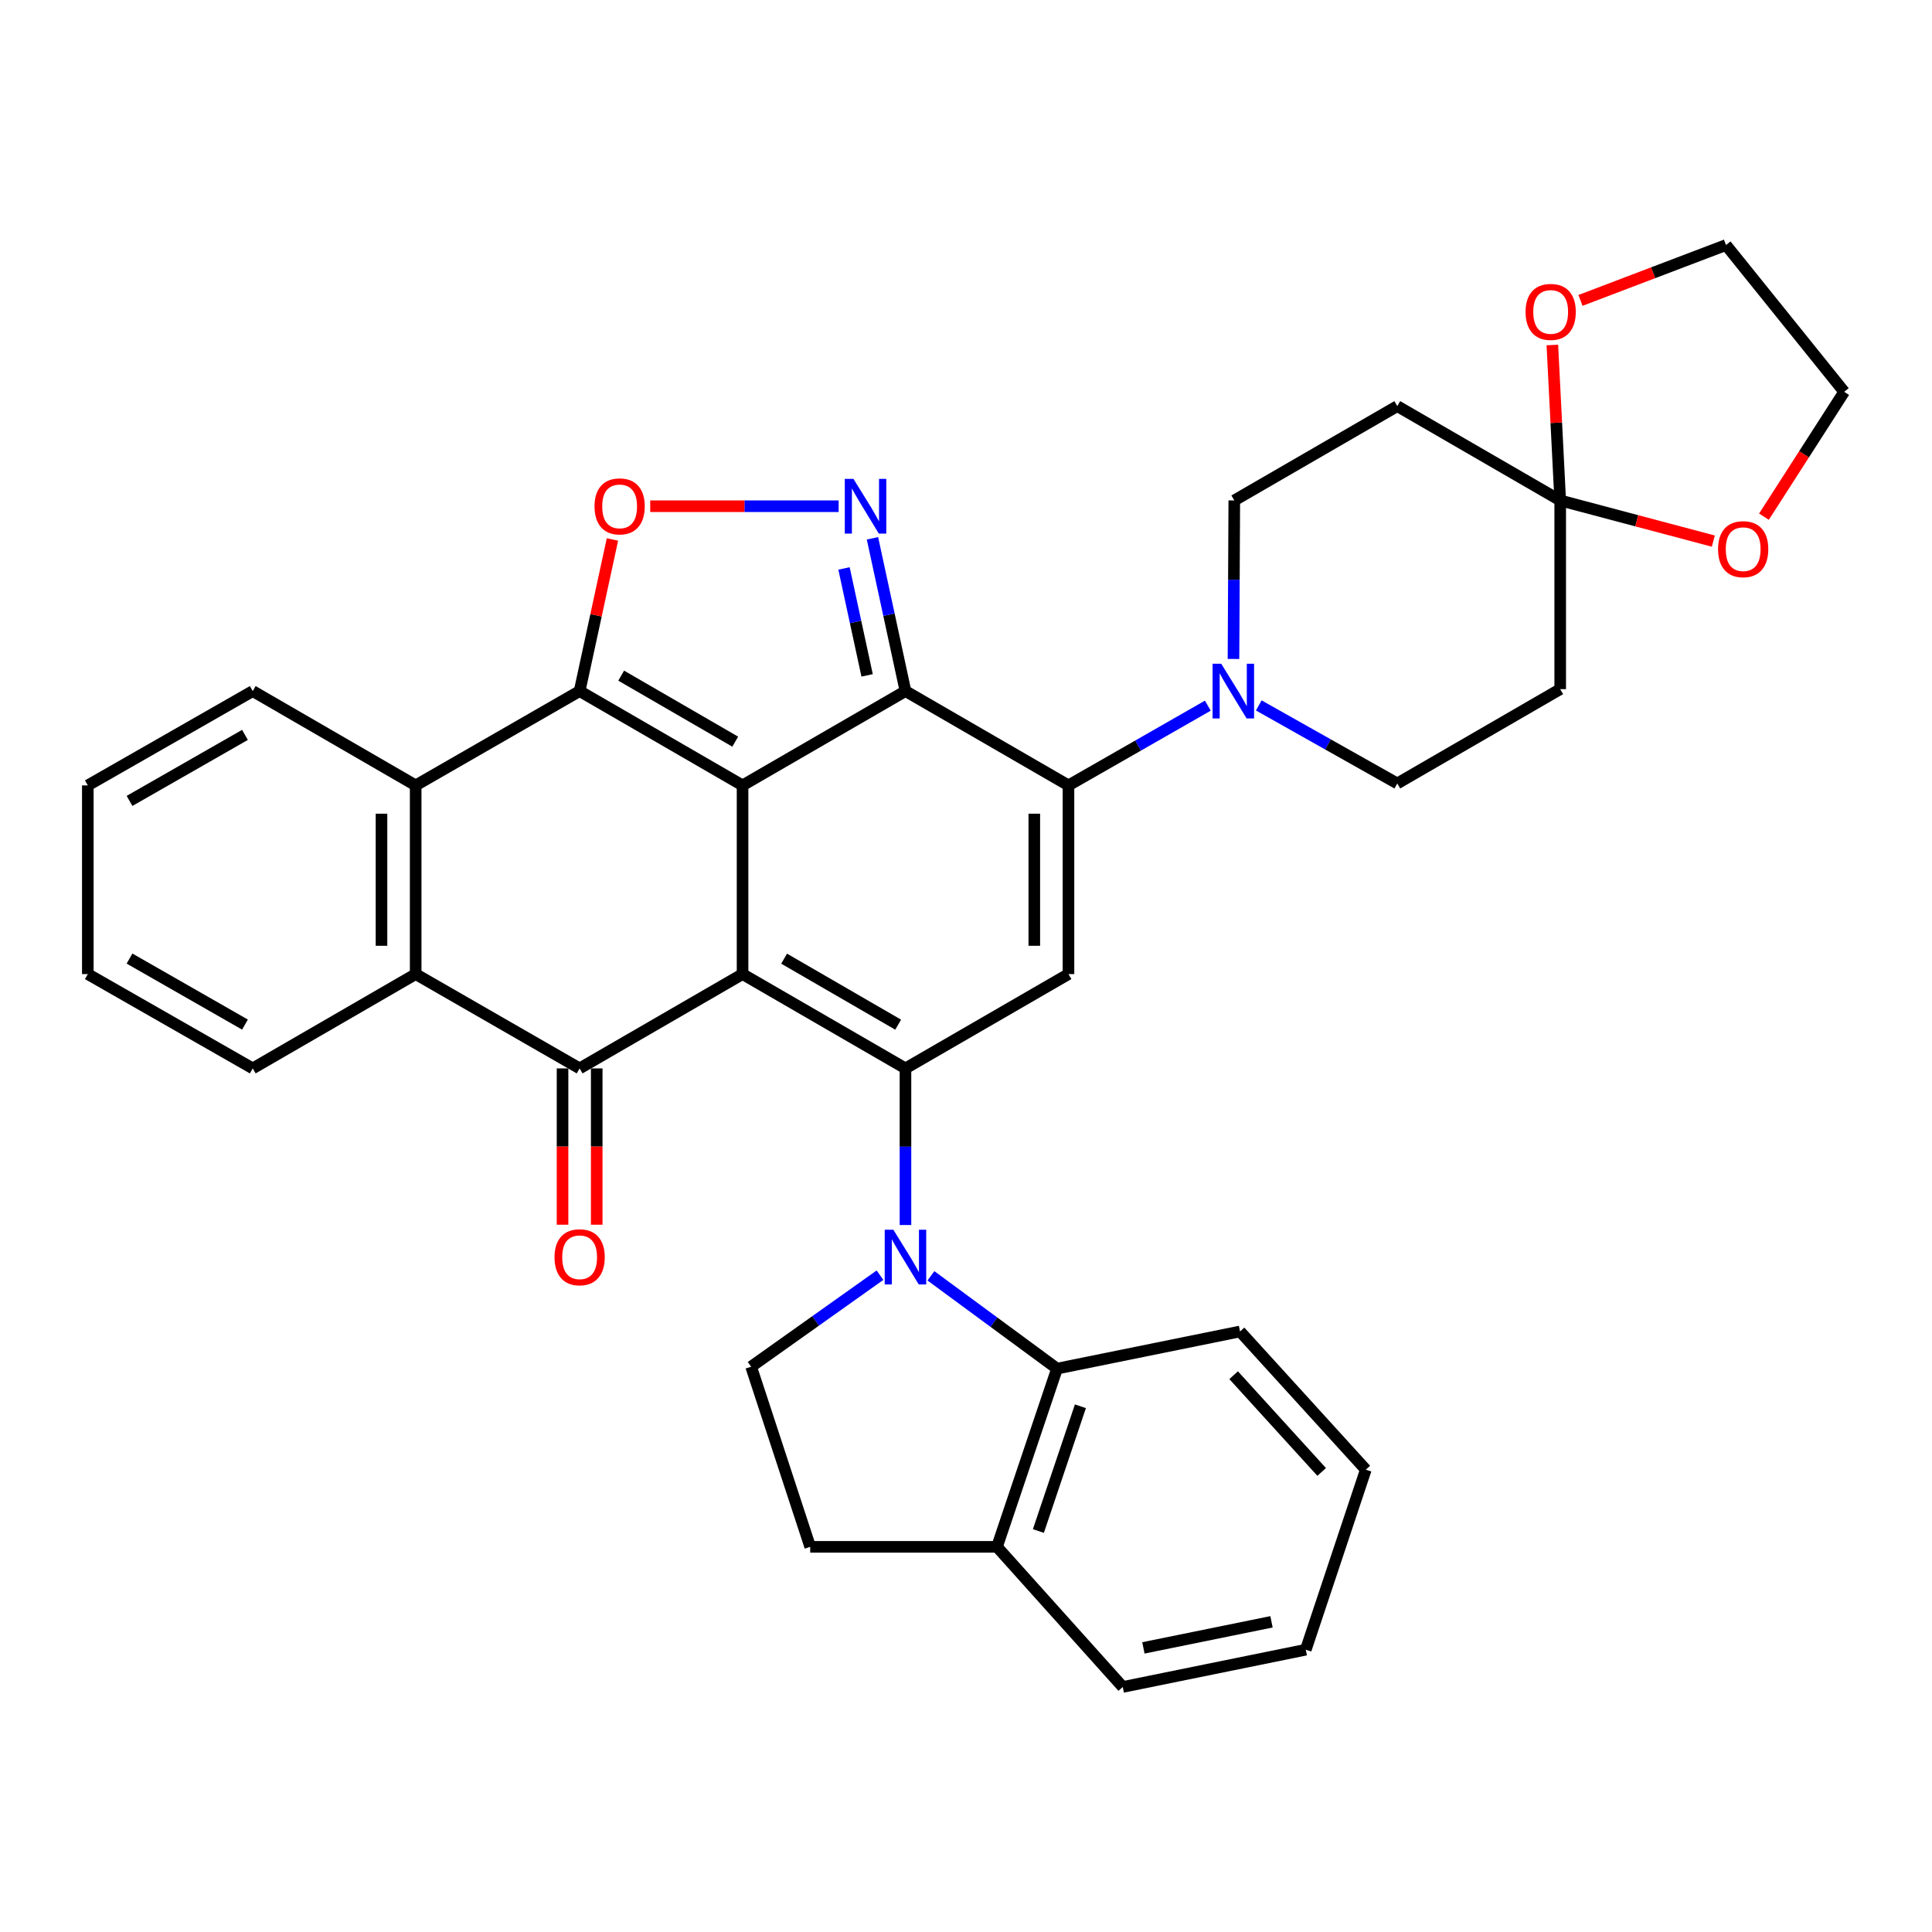 <?xml version='1.0' encoding='iso-8859-1'?>
<svg version='1.1' baseProfile='full'
              xmlns='http://www.w3.org/2000/svg'
                      xmlns:rdkit='http://www.rdkit.org/xml'
                      xmlns:xlink='http://www.w3.org/1999/xlink'
                  xml:space='preserve'
width='1000px' height='1000px' viewBox='0 0 1000 1000'>
<!-- END OF HEADER -->
<rect style='opacity:1.0;fill:#FFFFFF;stroke:none' width='1000' height='1000' x='0' y='0'> </rect>
<path class='bond-0' d='M 384.346,406.518 L 384.346,504.187' style='fill:none;fill-rule:evenodd;stroke:#000000;stroke-width:6px;stroke-linecap:butt;stroke-linejoin:miter;stroke-opacity:1' />
<path class='bond-1' d='M 384.346,406.518 L 468.669,357.703' style='fill:none;fill-rule:evenodd;stroke:#000000;stroke-width:6px;stroke-linecap:butt;stroke-linejoin:miter;stroke-opacity:1' />
<path class='bond-3' d='M 384.346,406.518 L 300.014,357.703' style='fill:none;fill-rule:evenodd;stroke:#000000;stroke-width:6px;stroke-linecap:butt;stroke-linejoin:miter;stroke-opacity:1' />
<path class='bond-3' d='M 380.559,383.886 L 321.526,349.715' style='fill:none;fill-rule:evenodd;stroke:#000000;stroke-width:6px;stroke-linecap:butt;stroke-linejoin:miter;stroke-opacity:1' />
<path class='bond-2' d='M 384.346,504.187 L 468.669,553.001' style='fill:none;fill-rule:evenodd;stroke:#000000;stroke-width:6px;stroke-linecap:butt;stroke-linejoin:miter;stroke-opacity:1' />
<path class='bond-2' d='M 405.858,496.199 L 464.883,530.369' style='fill:none;fill-rule:evenodd;stroke:#000000;stroke-width:6px;stroke-linecap:butt;stroke-linejoin:miter;stroke-opacity:1' />
<path class='bond-6' d='M 384.346,504.187 L 300.014,553.001' style='fill:none;fill-rule:evenodd;stroke:#000000;stroke-width:6px;stroke-linecap:butt;stroke-linejoin:miter;stroke-opacity:1' />
<path class='bond-4' d='M 468.669,357.703 L 553.041,406.518' style='fill:none;fill-rule:evenodd;stroke:#000000;stroke-width:6px;stroke-linecap:butt;stroke-linejoin:miter;stroke-opacity:1' />
<path class='bond-7' d='M 468.669,357.703 L 460.129,318.165' style='fill:none;fill-rule:evenodd;stroke:#000000;stroke-width:6px;stroke-linecap:butt;stroke-linejoin:miter;stroke-opacity:1' />
<path class='bond-7' d='M 460.129,318.165 L 451.588,278.627' style='fill:none;fill-rule:evenodd;stroke:#0000FF;stroke-width:6px;stroke-linecap:butt;stroke-linejoin:miter;stroke-opacity:1' />
<path class='bond-7' d='M 448.816,349.577 L 442.837,321.9' style='fill:none;fill-rule:evenodd;stroke:#000000;stroke-width:6px;stroke-linecap:butt;stroke-linejoin:miter;stroke-opacity:1' />
<path class='bond-7' d='M 442.837,321.9 L 436.859,294.224' style='fill:none;fill-rule:evenodd;stroke:#0000FF;stroke-width:6px;stroke-linecap:butt;stroke-linejoin:miter;stroke-opacity:1' />
<path class='bond-5' d='M 468.669,553.001 L 468.669,593.535' style='fill:none;fill-rule:evenodd;stroke:#000000;stroke-width:6px;stroke-linecap:butt;stroke-linejoin:miter;stroke-opacity:1' />
<path class='bond-5' d='M 468.669,593.535 L 468.669,634.068' style='fill:none;fill-rule:evenodd;stroke:#0000FF;stroke-width:6px;stroke-linecap:butt;stroke-linejoin:miter;stroke-opacity:1' />
<path class='bond-37' d='M 468.669,553.001 L 553.041,504.187' style='fill:none;fill-rule:evenodd;stroke:#000000;stroke-width:6px;stroke-linecap:butt;stroke-linejoin:miter;stroke-opacity:1' />
<path class='bond-9' d='M 300.014,357.703 L 308.506,318.465' style='fill:none;fill-rule:evenodd;stroke:#000000;stroke-width:6px;stroke-linecap:butt;stroke-linejoin:miter;stroke-opacity:1' />
<path class='bond-9' d='M 308.506,318.465 L 316.997,279.227' style='fill:none;fill-rule:evenodd;stroke:#FF0000;stroke-width:6px;stroke-linecap:butt;stroke-linejoin:miter;stroke-opacity:1' />
<path class='bond-10' d='M 300.014,357.703 L 215.151,406.518' style='fill:none;fill-rule:evenodd;stroke:#000000;stroke-width:6px;stroke-linecap:butt;stroke-linejoin:miter;stroke-opacity:1' />
<path class='bond-8' d='M 553.041,406.518 L 553.041,504.187' style='fill:none;fill-rule:evenodd;stroke:#000000;stroke-width:6px;stroke-linecap:butt;stroke-linejoin:miter;stroke-opacity:1' />
<path class='bond-8' d='M 535.351,421.168 L 535.351,489.536' style='fill:none;fill-rule:evenodd;stroke:#000000;stroke-width:6px;stroke-linecap:butt;stroke-linejoin:miter;stroke-opacity:1' />
<path class='bond-12' d='M 553.041,406.518 L 589.104,385.886' style='fill:none;fill-rule:evenodd;stroke:#000000;stroke-width:6px;stroke-linecap:butt;stroke-linejoin:miter;stroke-opacity:1' />
<path class='bond-12' d='M 589.104,385.886 L 625.168,365.254' style='fill:none;fill-rule:evenodd;stroke:#0000FF;stroke-width:6px;stroke-linecap:butt;stroke-linejoin:miter;stroke-opacity:1' />
<path class='bond-13' d='M 481.844,660.365 L 514.479,684.382' style='fill:none;fill-rule:evenodd;stroke:#0000FF;stroke-width:6px;stroke-linecap:butt;stroke-linejoin:miter;stroke-opacity:1' />
<path class='bond-13' d='M 514.479,684.382 L 547.114,708.398' style='fill:none;fill-rule:evenodd;stroke:#000000;stroke-width:6px;stroke-linecap:butt;stroke-linejoin:miter;stroke-opacity:1' />
<path class='bond-15' d='M 455.479,660.037 L 422.129,683.721' style='fill:none;fill-rule:evenodd;stroke:#0000FF;stroke-width:6px;stroke-linecap:butt;stroke-linejoin:miter;stroke-opacity:1' />
<path class='bond-15' d='M 422.129,683.721 L 388.779,707.406' style='fill:none;fill-rule:evenodd;stroke:#000000;stroke-width:6px;stroke-linecap:butt;stroke-linejoin:miter;stroke-opacity:1' />
<path class='bond-18' d='M 291.169,553.001 L 291.169,593.455' style='fill:none;fill-rule:evenodd;stroke:#000000;stroke-width:6px;stroke-linecap:butt;stroke-linejoin:miter;stroke-opacity:1' />
<path class='bond-18' d='M 291.169,593.455 L 291.169,633.908' style='fill:none;fill-rule:evenodd;stroke:#FF0000;stroke-width:6px;stroke-linecap:butt;stroke-linejoin:miter;stroke-opacity:1' />
<path class='bond-18' d='M 308.859,553.001 L 308.859,593.455' style='fill:none;fill-rule:evenodd;stroke:#000000;stroke-width:6px;stroke-linecap:butt;stroke-linejoin:miter;stroke-opacity:1' />
<path class='bond-18' d='M 308.859,593.455 L 308.859,633.908' style='fill:none;fill-rule:evenodd;stroke:#FF0000;stroke-width:6px;stroke-linecap:butt;stroke-linejoin:miter;stroke-opacity:1' />
<path class='bond-36' d='M 300.014,553.001 L 215.151,504.187' style='fill:none;fill-rule:evenodd;stroke:#000000;stroke-width:6px;stroke-linecap:butt;stroke-linejoin:miter;stroke-opacity:1' />
<path class='bond-35' d='M 434.079,262.02 L 385.317,262.02' style='fill:none;fill-rule:evenodd;stroke:#0000FF;stroke-width:6px;stroke-linecap:butt;stroke-linejoin:miter;stroke-opacity:1' />
<path class='bond-35' d='M 385.317,262.02 L 336.555,262.02' style='fill:none;fill-rule:evenodd;stroke:#FF0000;stroke-width:6px;stroke-linecap:butt;stroke-linejoin:miter;stroke-opacity:1' />
<path class='bond-11' d='M 215.151,406.518 L 215.151,504.187' style='fill:none;fill-rule:evenodd;stroke:#000000;stroke-width:6px;stroke-linecap:butt;stroke-linejoin:miter;stroke-opacity:1' />
<path class='bond-11' d='M 197.461,421.168 L 197.461,489.536' style='fill:none;fill-rule:evenodd;stroke:#000000;stroke-width:6px;stroke-linecap:butt;stroke-linejoin:miter;stroke-opacity:1' />
<path class='bond-25' d='M 215.151,406.518 L 130.819,357.703' style='fill:none;fill-rule:evenodd;stroke:#000000;stroke-width:6px;stroke-linecap:butt;stroke-linejoin:miter;stroke-opacity:1' />
<path class='bond-26' d='M 215.151,504.187 L 130.819,553.001' style='fill:none;fill-rule:evenodd;stroke:#000000;stroke-width:6px;stroke-linecap:butt;stroke-linejoin:miter;stroke-opacity:1' />
<path class='bond-19' d='M 651.541,365.126 L 687.385,385.321' style='fill:none;fill-rule:evenodd;stroke:#0000FF;stroke-width:6px;stroke-linecap:butt;stroke-linejoin:miter;stroke-opacity:1' />
<path class='bond-19' d='M 687.385,385.321 L 723.229,405.516' style='fill:none;fill-rule:evenodd;stroke:#000000;stroke-width:6px;stroke-linecap:butt;stroke-linejoin:miter;stroke-opacity:1' />
<path class='bond-20' d='M 638.45,341.077 L 638.658,300.054' style='fill:none;fill-rule:evenodd;stroke:#0000FF;stroke-width:6px;stroke-linecap:butt;stroke-linejoin:miter;stroke-opacity:1' />
<path class='bond-20' d='M 638.658,300.054 L 638.867,259.032' style='fill:none;fill-rule:evenodd;stroke:#000000;stroke-width:6px;stroke-linecap:butt;stroke-linejoin:miter;stroke-opacity:1' />
<path class='bond-21' d='M 547.114,708.398 L 516.039,800.642' style='fill:none;fill-rule:evenodd;stroke:#000000;stroke-width:6px;stroke-linecap:butt;stroke-linejoin:miter;stroke-opacity:1' />
<path class='bond-21' d='M 559.217,727.883 L 537.465,792.453' style='fill:none;fill-rule:evenodd;stroke:#000000;stroke-width:6px;stroke-linecap:butt;stroke-linejoin:miter;stroke-opacity:1' />
<path class='bond-27' d='M 547.114,708.398 L 641.845,689.165' style='fill:none;fill-rule:evenodd;stroke:#000000;stroke-width:6px;stroke-linecap:butt;stroke-linejoin:miter;stroke-opacity:1' />
<path class='bond-14' d='M 807.561,259.032 L 723.229,210.208' style='fill:none;fill-rule:evenodd;stroke:#000000;stroke-width:6px;stroke-linecap:butt;stroke-linejoin:miter;stroke-opacity:1' />
<path class='bond-22' d='M 807.561,259.032 L 847.186,269.551' style='fill:none;fill-rule:evenodd;stroke:#000000;stroke-width:6px;stroke-linecap:butt;stroke-linejoin:miter;stroke-opacity:1' />
<path class='bond-22' d='M 847.186,269.551 L 886.812,280.07' style='fill:none;fill-rule:evenodd;stroke:#FF0000;stroke-width:6px;stroke-linecap:butt;stroke-linejoin:miter;stroke-opacity:1' />
<path class='bond-23' d='M 807.561,259.032 L 805.529,218.8' style='fill:none;fill-rule:evenodd;stroke:#000000;stroke-width:6px;stroke-linecap:butt;stroke-linejoin:miter;stroke-opacity:1' />
<path class='bond-23' d='M 805.529,218.8 L 803.496,178.568' style='fill:none;fill-rule:evenodd;stroke:#FF0000;stroke-width:6px;stroke-linecap:butt;stroke-linejoin:miter;stroke-opacity:1' />
<path class='bond-39' d='M 807.561,259.032 L 807.561,356.701' style='fill:none;fill-rule:evenodd;stroke:#000000;stroke-width:6px;stroke-linecap:butt;stroke-linejoin:miter;stroke-opacity:1' />
<path class='bond-24' d='M 388.779,707.406 L 419.363,800.642' style='fill:none;fill-rule:evenodd;stroke:#000000;stroke-width:6px;stroke-linecap:butt;stroke-linejoin:miter;stroke-opacity:1' />
<path class='bond-16' d='M 723.229,210.208 L 638.867,259.032' style='fill:none;fill-rule:evenodd;stroke:#000000;stroke-width:6px;stroke-linecap:butt;stroke-linejoin:miter;stroke-opacity:1' />
<path class='bond-17' d='M 807.561,356.701 L 723.229,405.516' style='fill:none;fill-rule:evenodd;stroke:#000000;stroke-width:6px;stroke-linecap:butt;stroke-linejoin:miter;stroke-opacity:1' />
<path class='bond-30' d='M 516.039,800.642 L 581.138,873.171' style='fill:none;fill-rule:evenodd;stroke:#000000;stroke-width:6px;stroke-linecap:butt;stroke-linejoin:miter;stroke-opacity:1' />
<path class='bond-40' d='M 516.039,800.642 L 419.363,800.642' style='fill:none;fill-rule:evenodd;stroke:#000000;stroke-width:6px;stroke-linecap:butt;stroke-linejoin:miter;stroke-opacity:1' />
<path class='bond-29' d='M 913.016,267.434 L 933.781,235.116' style='fill:none;fill-rule:evenodd;stroke:#FF0000;stroke-width:6px;stroke-linecap:butt;stroke-linejoin:miter;stroke-opacity:1' />
<path class='bond-29' d='M 933.781,235.116 L 954.545,202.798' style='fill:none;fill-rule:evenodd;stroke:#000000;stroke-width:6px;stroke-linecap:butt;stroke-linejoin:miter;stroke-opacity:1' />
<path class='bond-28' d='M 818.055,155.493 L 855.716,141.161' style='fill:none;fill-rule:evenodd;stroke:#FF0000;stroke-width:6px;stroke-linecap:butt;stroke-linejoin:miter;stroke-opacity:1' />
<path class='bond-28' d='M 855.716,141.161 L 893.377,126.829' style='fill:none;fill-rule:evenodd;stroke:#000000;stroke-width:6px;stroke-linecap:butt;stroke-linejoin:miter;stroke-opacity:1' />
<path class='bond-32' d='M 130.819,357.703 L 45.455,406.518' style='fill:none;fill-rule:evenodd;stroke:#000000;stroke-width:6px;stroke-linecap:butt;stroke-linejoin:miter;stroke-opacity:1' />
<path class='bond-32' d='M 126.796,380.382 L 67.041,414.552' style='fill:none;fill-rule:evenodd;stroke:#000000;stroke-width:6px;stroke-linecap:butt;stroke-linejoin:miter;stroke-opacity:1' />
<path class='bond-38' d='M 130.819,553.001 L 45.455,504.187' style='fill:none;fill-rule:evenodd;stroke:#000000;stroke-width:6px;stroke-linecap:butt;stroke-linejoin:miter;stroke-opacity:1' />
<path class='bond-38' d='M 126.796,530.323 L 67.041,496.152' style='fill:none;fill-rule:evenodd;stroke:#000000;stroke-width:6px;stroke-linecap:butt;stroke-linejoin:miter;stroke-opacity:1' />
<path class='bond-33' d='M 641.845,689.165 L 706.944,760.692' style='fill:none;fill-rule:evenodd;stroke:#000000;stroke-width:6px;stroke-linecap:butt;stroke-linejoin:miter;stroke-opacity:1' />
<path class='bond-33' d='M 638.527,711.802 L 684.096,761.87' style='fill:none;fill-rule:evenodd;stroke:#000000;stroke-width:6px;stroke-linecap:butt;stroke-linejoin:miter;stroke-opacity:1' />
<path class='bond-42' d='M 893.377,126.829 L 954.545,202.798' style='fill:none;fill-rule:evenodd;stroke:#000000;stroke-width:6px;stroke-linecap:butt;stroke-linejoin:miter;stroke-opacity:1' />
<path class='bond-41' d='M 581.138,873.171 L 675.868,853.889' style='fill:none;fill-rule:evenodd;stroke:#000000;stroke-width:6px;stroke-linecap:butt;stroke-linejoin:miter;stroke-opacity:1' />
<path class='bond-41' d='M 591.819,852.944 L 658.13,839.447' style='fill:none;fill-rule:evenodd;stroke:#000000;stroke-width:6px;stroke-linecap:butt;stroke-linejoin:miter;stroke-opacity:1' />
<path class='bond-31' d='M 45.455,504.187 L 45.455,406.518' style='fill:none;fill-rule:evenodd;stroke:#000000;stroke-width:6px;stroke-linecap:butt;stroke-linejoin:miter;stroke-opacity:1' />
<path class='bond-34' d='M 706.944,760.692 L 675.868,853.889' style='fill:none;fill-rule:evenodd;stroke:#000000;stroke-width:6px;stroke-linecap:butt;stroke-linejoin:miter;stroke-opacity:1' />
<path  class='atom-6' d='M 462.409 636.51
L 471.689 651.51
Q 472.609 652.99, 474.089 655.67
Q 475.569 658.35, 475.649 658.51
L 475.649 636.51
L 479.409 636.51
L 479.409 664.83
L 475.529 664.83
L 465.569 648.43
Q 464.409 646.51, 463.169 644.31
Q 461.969 642.11, 461.609 641.43
L 461.609 664.83
L 457.929 664.83
L 457.929 636.51
L 462.409 636.51
' fill='#0000FF'/>
<path  class='atom-8' d='M 441.741 247.86
L 451.021 262.86
Q 451.941 264.34, 453.421 267.02
Q 454.901 269.7, 454.981 269.86
L 454.981 247.86
L 458.741 247.86
L 458.741 276.18
L 454.861 276.18
L 444.901 259.78
Q 443.741 257.86, 442.501 255.66
Q 441.301 253.46, 440.941 252.78
L 440.941 276.18
L 437.261 276.18
L 437.261 247.86
L 441.741 247.86
' fill='#0000FF'/>
<path  class='atom-10' d='M 307.721 262.1
Q 307.721 255.3, 311.081 251.5
Q 314.441 247.7, 320.721 247.7
Q 327.001 247.7, 330.361 251.5
Q 333.721 255.3, 333.721 262.1
Q 333.721 268.98, 330.321 272.9
Q 326.921 276.78, 320.721 276.78
Q 314.481 276.78, 311.081 272.9
Q 307.721 269.02, 307.721 262.1
M 320.721 273.58
Q 325.041 273.58, 327.361 270.7
Q 329.721 267.78, 329.721 262.1
Q 329.721 256.54, 327.361 253.74
Q 325.041 250.9, 320.721 250.9
Q 316.401 250.9, 314.041 253.7
Q 311.721 256.5, 311.721 262.1
Q 311.721 267.82, 314.041 270.7
Q 316.401 273.58, 320.721 273.58
' fill='#FF0000'/>
<path  class='atom-13' d='M 632.106 343.543
L 641.386 358.543
Q 642.306 360.023, 643.786 362.703
Q 645.266 365.383, 645.346 365.543
L 645.346 343.543
L 649.106 343.543
L 649.106 371.863
L 645.226 371.863
L 635.266 355.463
Q 634.106 353.543, 632.866 351.343
Q 631.666 349.143, 631.306 348.463
L 631.306 371.863
L 627.626 371.863
L 627.626 343.543
L 632.106 343.543
' fill='#0000FF'/>
<path  class='atom-19' d='M 287.014 650.75
Q 287.014 643.95, 290.374 640.15
Q 293.734 636.35, 300.014 636.35
Q 306.294 636.35, 309.654 640.15
Q 313.014 643.95, 313.014 650.75
Q 313.014 657.63, 309.614 661.55
Q 306.214 665.43, 300.014 665.43
Q 293.774 665.43, 290.374 661.55
Q 287.014 657.67, 287.014 650.75
M 300.014 662.23
Q 304.334 662.23, 306.654 659.35
Q 309.014 656.43, 309.014 650.75
Q 309.014 645.19, 306.654 642.39
Q 304.334 639.55, 300.014 639.55
Q 295.694 639.55, 293.334 642.35
Q 291.014 645.15, 291.014 650.75
Q 291.014 656.47, 293.334 659.35
Q 295.694 662.23, 300.014 662.23
' fill='#FF0000'/>
<path  class='atom-23' d='M 889.262 284.252
Q 889.262 277.452, 892.622 273.652
Q 895.982 269.852, 902.262 269.852
Q 908.542 269.852, 911.902 273.652
Q 915.262 277.452, 915.262 284.252
Q 915.262 291.132, 911.862 295.052
Q 908.462 298.932, 902.262 298.932
Q 896.022 298.932, 892.622 295.052
Q 889.262 291.172, 889.262 284.252
M 902.262 295.732
Q 906.582 295.732, 908.902 292.852
Q 911.262 289.932, 911.262 284.252
Q 911.262 278.692, 908.902 275.892
Q 906.582 273.052, 902.262 273.052
Q 897.942 273.052, 895.582 275.852
Q 893.262 278.652, 893.262 284.252
Q 893.262 289.972, 895.582 292.852
Q 897.942 295.732, 902.262 295.732
' fill='#FF0000'/>
<path  class='atom-24' d='M 789.627 161.444
Q 789.627 154.644, 792.987 150.844
Q 796.347 147.044, 802.627 147.044
Q 808.907 147.044, 812.267 150.844
Q 815.627 154.644, 815.627 161.444
Q 815.627 168.324, 812.227 172.244
Q 808.827 176.124, 802.627 176.124
Q 796.387 176.124, 792.987 172.244
Q 789.627 168.364, 789.627 161.444
M 802.627 172.924
Q 806.947 172.924, 809.267 170.044
Q 811.627 167.124, 811.627 161.444
Q 811.627 155.884, 809.267 153.084
Q 806.947 150.244, 802.627 150.244
Q 798.307 150.244, 795.947 153.044
Q 793.627 155.844, 793.627 161.444
Q 793.627 167.164, 795.947 170.044
Q 798.307 172.924, 802.627 172.924
' fill='#FF0000'/>
</svg>
